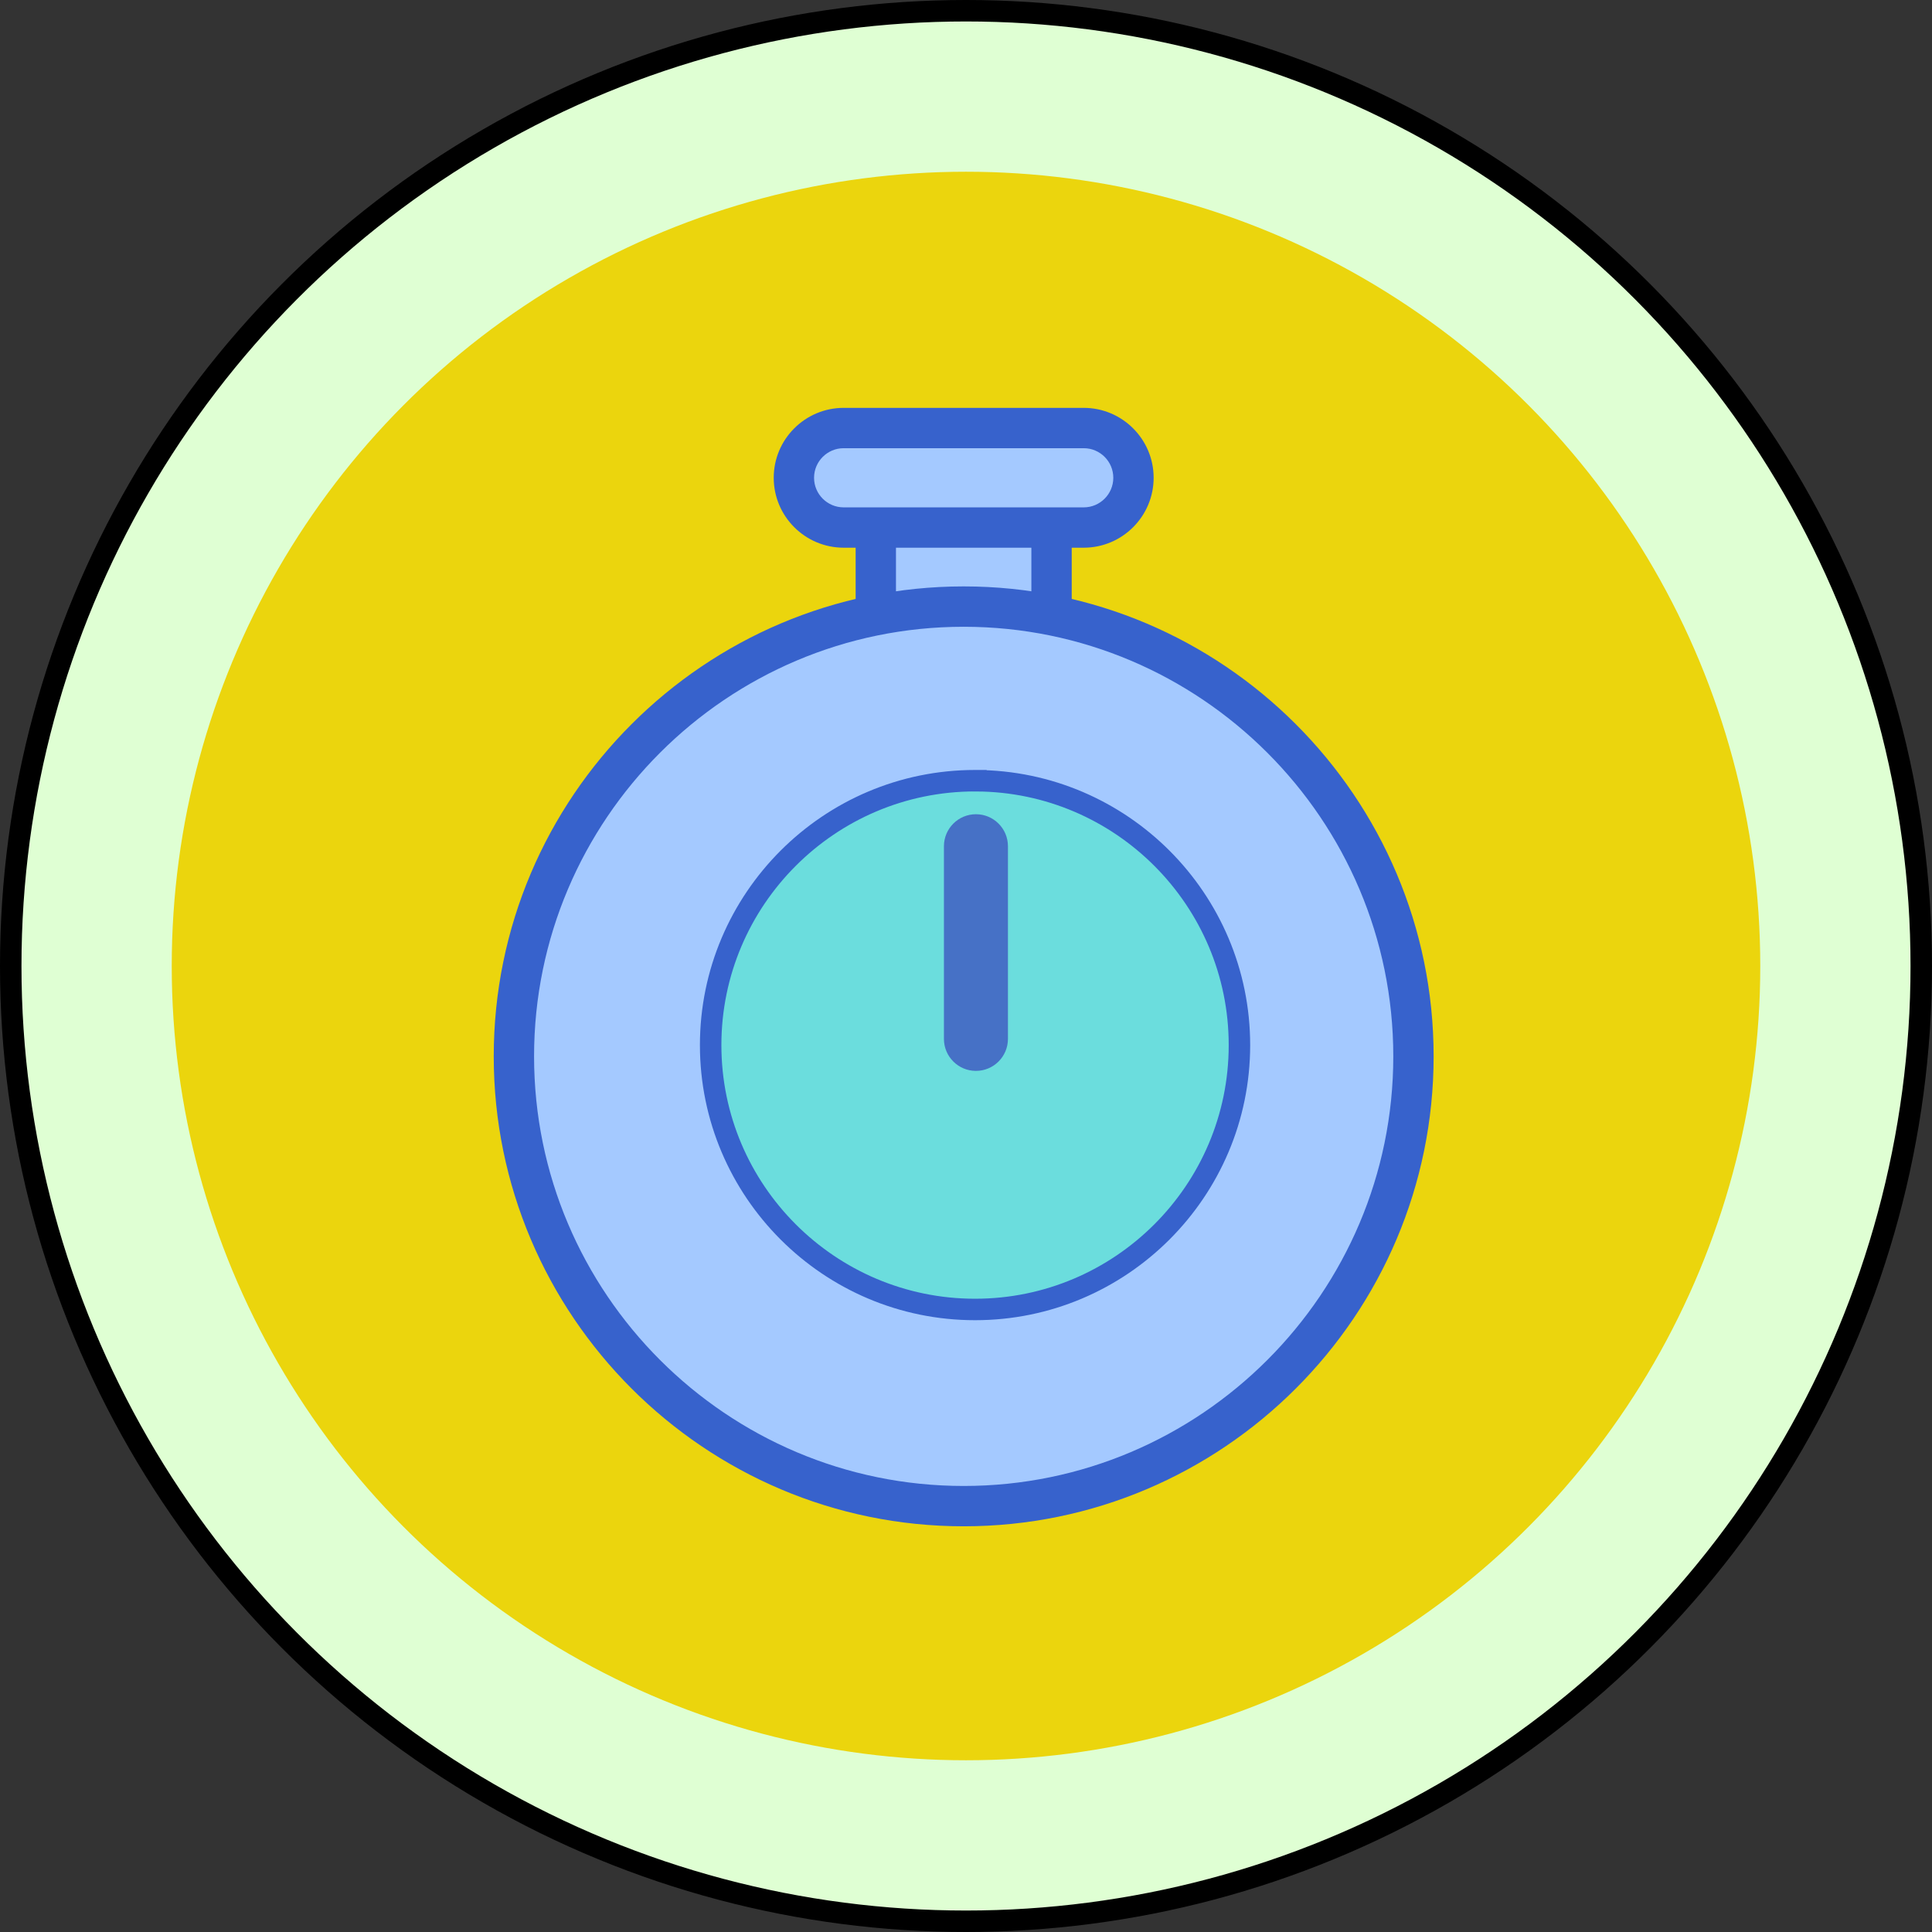 <svg xmlns="http://www.w3.org/2000/svg" width="90" height="90" viewBox="0 0 90 90" fill="none"><rect x="0" y="0" width="90" height="90" fill="#333333" stroke="none"/><circle cx="45" cy="45" r="44.5" fill="#DFFFD3" stroke="black"></circle><circle cx="45" cy="45" r="37" fill="#EBD50D"></circle><path d="M48.985 22.257H40.799V32.674H48.985V22.257Z" fill="#A4C9FF"></path><path d="M48.985 33.614H40.798C40.28 33.614 39.859 33.193 39.859 32.674V22.257C39.859 21.738 40.28 21.317 40.798 21.317H48.985C49.504 21.317 49.925 21.738 49.925 22.257V32.674C49.925 33.193 49.504 33.614 48.985 33.614ZM41.738 31.735H48.045V23.197H41.738V31.735Z" fill="#3762CC"></path><path d="M50.483 19.94H39.3C38.02 19.94 36.982 20.977 36.982 22.258C36.982 23.537 38.02 24.575 39.3 24.575H50.483C51.763 24.575 52.801 23.538 52.801 22.258C52.801 20.978 51.763 19.94 50.483 19.94Z" fill="#A4C9FF"></path><path d="M50.484 25.514H39.3C37.505 25.514 36.043 24.053 36.043 22.257C36.043 20.461 37.504 19 39.3 19H50.484C52.279 19 53.741 20.461 53.741 22.257C53.741 24.053 52.279 25.514 50.484 25.514ZM39.3 20.879C38.541 20.879 37.922 21.497 37.922 22.257C37.922 23.017 38.54 23.635 39.3 23.635H50.484C51.243 23.635 51.862 23.017 51.862 22.257C51.862 21.497 51.244 20.879 50.484 20.879H39.3Z" fill="#3762CC"></path><path d="M44.892 70.161C56.464 70.161 65.844 60.78 65.844 49.209C65.844 37.637 56.464 28.256 44.892 28.256C33.321 28.256 23.94 37.637 23.94 49.209C23.94 60.78 33.321 70.161 44.892 70.161Z" fill="#A4C9FF"></path><path d="M44.892 71.101C32.821 71.101 23 61.28 23 49.209C23 37.137 32.821 27.317 44.892 27.317C56.963 27.317 66.784 37.137 66.784 49.209C66.784 61.28 56.963 71.101 44.892 71.101ZM44.892 29.197C33.857 29.197 24.879 38.174 24.879 49.209C24.879 60.244 33.856 69.222 44.892 69.222C55.927 69.222 64.905 60.244 64.905 49.209C64.905 38.174 55.927 29.197 44.892 29.197Z" fill="#3762CC"></path><path d="M45.422 36.368H45.462V36.369C52.234 36.391 57.738 41.907 57.738 48.685C57.738 55.475 52.212 61 45.422 61C38.631 61 33.106 55.475 33.105 48.685C33.105 41.894 38.631 36.368 45.422 36.368Z" fill="#6BDDDD" stroke="#3762CC"></path><path d="M45.463 49.886C44.64 49.886 43.972 49.218 43.972 48.395V39.421C43.972 38.598 44.64 37.93 45.463 37.93C46.286 37.93 46.954 38.598 46.954 39.421V48.395C46.954 49.218 46.286 49.886 45.463 49.886Z" fill="#4671C6"></path></svg>